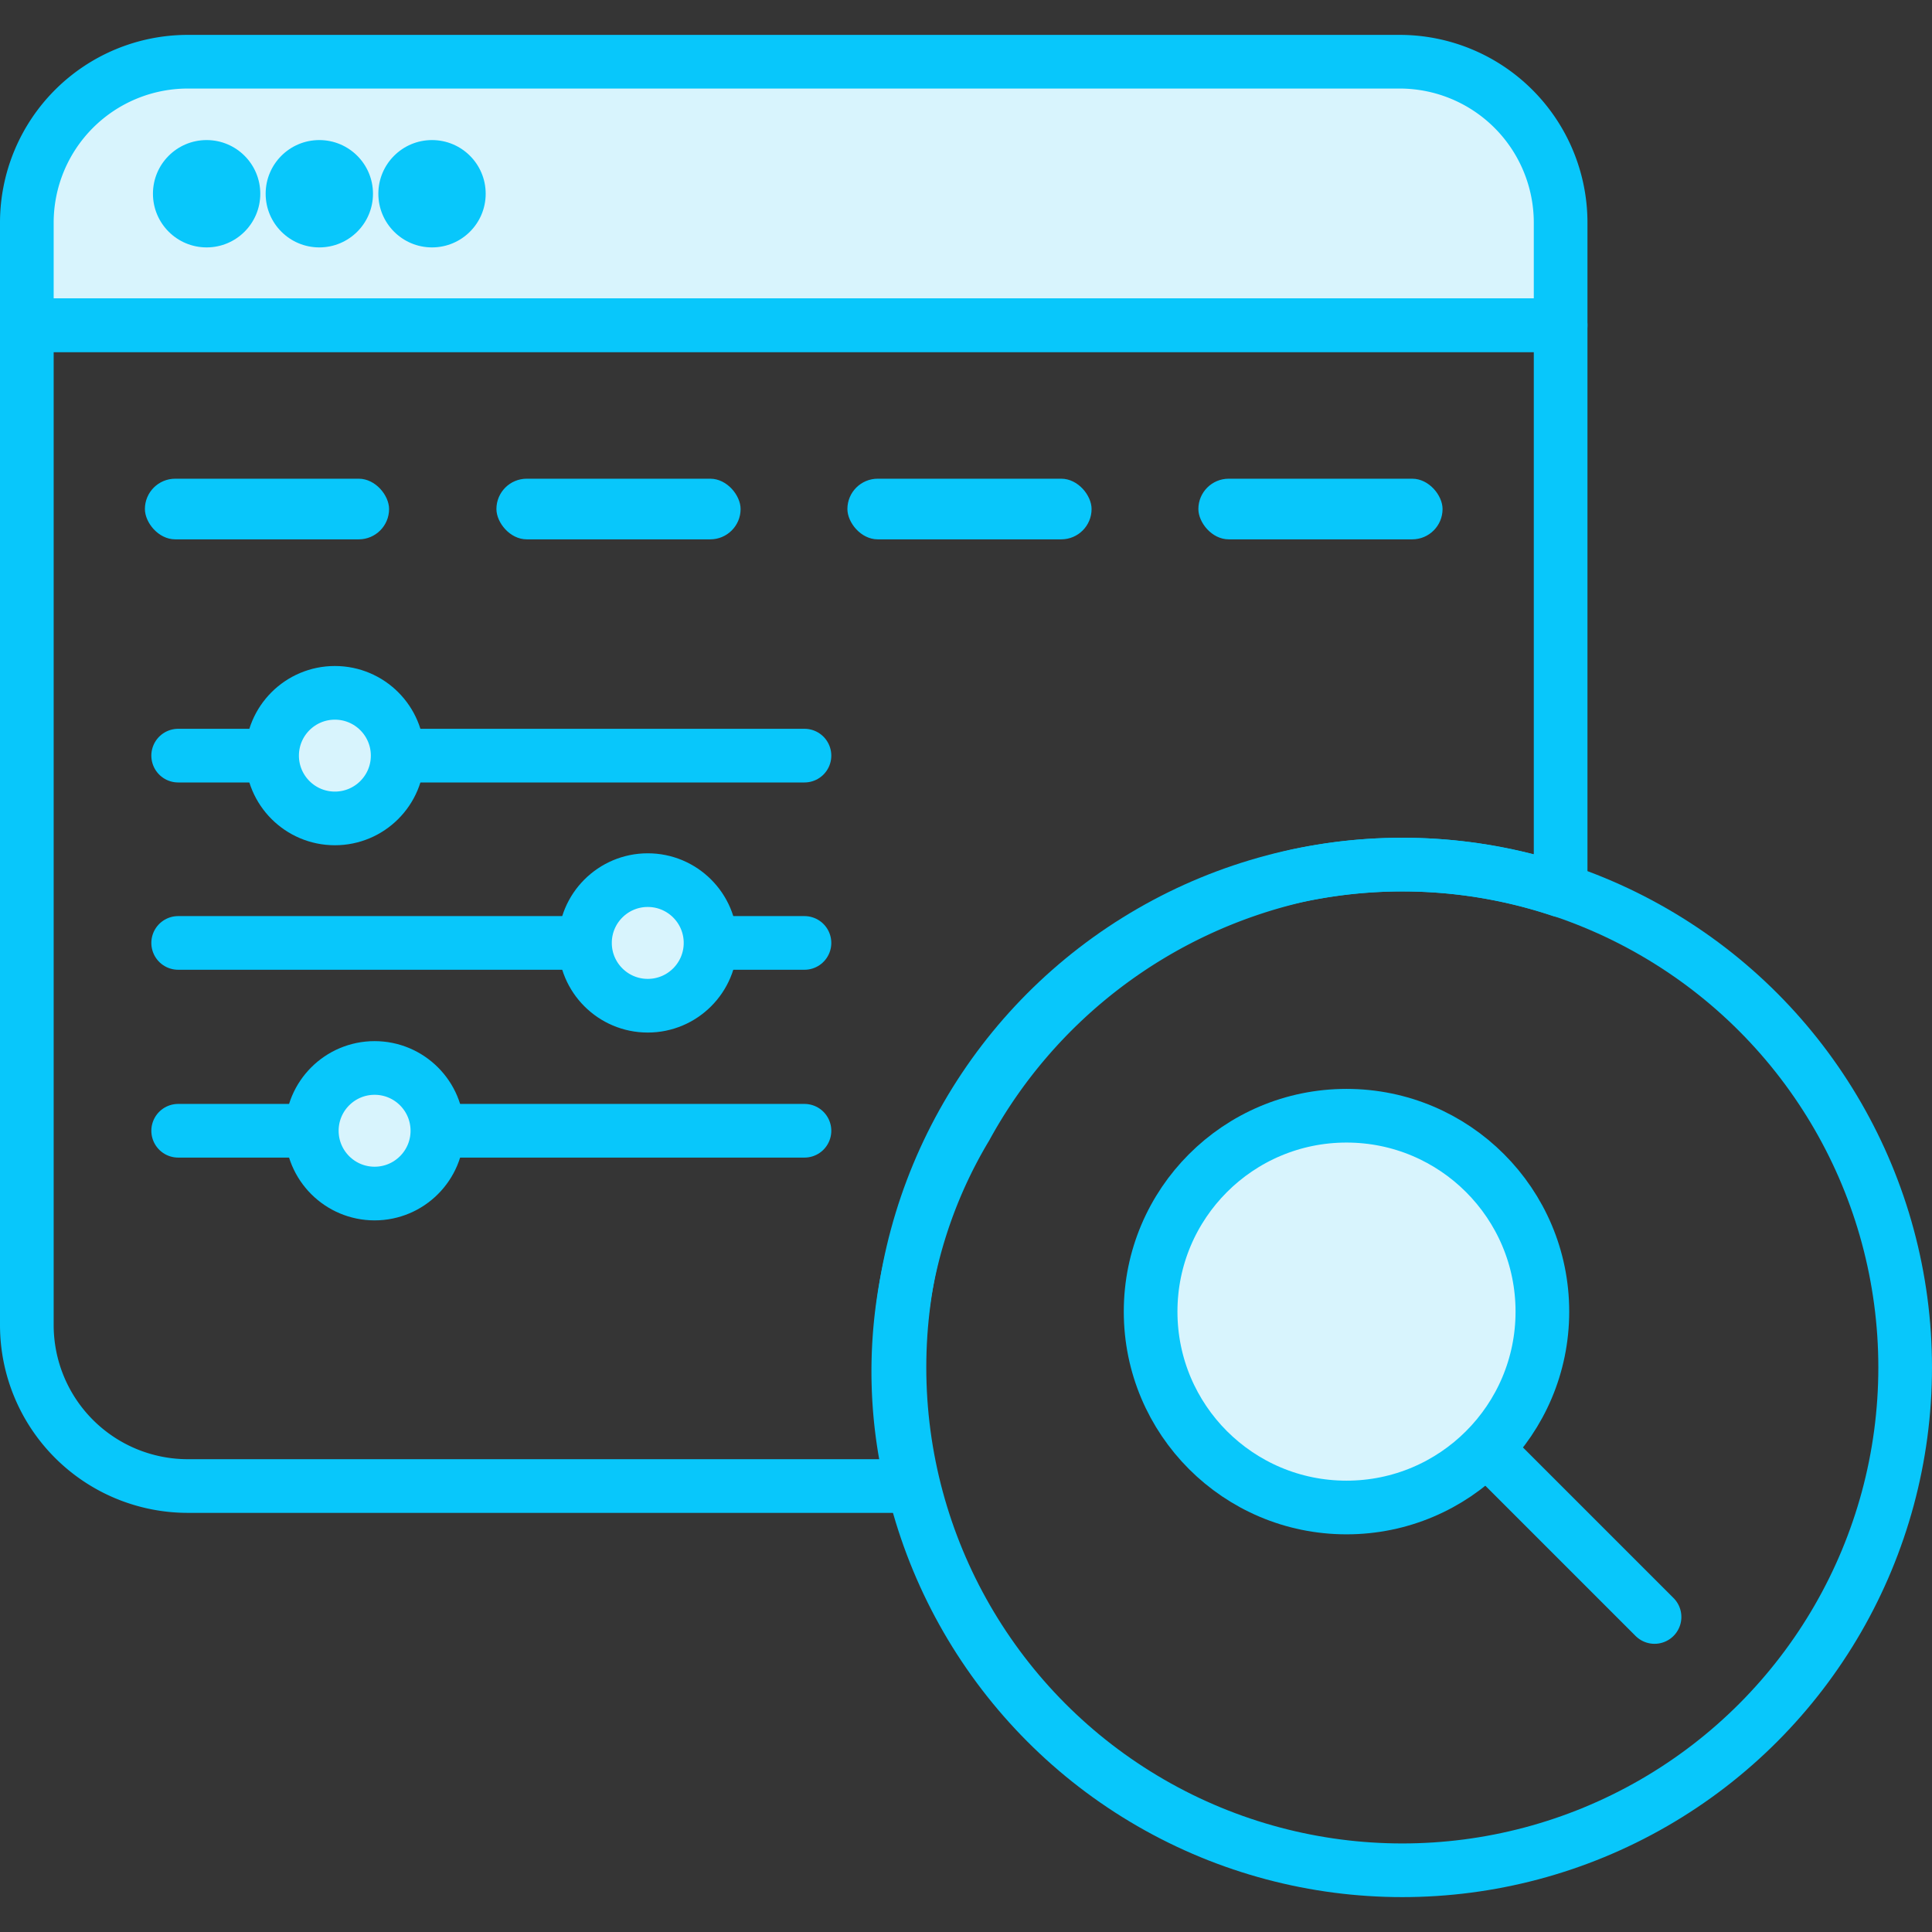 <svg xmlns="http://www.w3.org/2000/svg" width="36" height="36" viewBox="0 0 36 36">
    <rect x="0" y="0" width="36" height="36" fill="#333333" stroke="none"/>
    <g fill="none" fill-rule="evenodd">
        <path fill="#FFF" fill-rule="nonzero" d="M0 0h36v36H0z" opacity=".01"/>
        <rect width="4.55" height="1.13" x="2.7" y="8.92" fill="#08C7FB" fill-rule="nonzero" rx=".565"/>
        <rect width="4.55" height="1.13" x="9.25" y="8.92" fill="#08C7FB" fill-rule="nonzero" rx=".565"/>
        <rect width="4.55" height="1.13" x="15.79" y="8.92" fill="#08C7FB" fill-rule="nonzero" rx=".565"/>
        <rect width="4.55" height="1.13" x="22.33" y="8.92" fill="#08C7FB" fill-rule="nonzero" rx=".565"/>
        <path fill="#D8F4FD" fill-rule="nonzero" stroke="#08C7FB" stroke-linecap="round" stroke-linejoin="round" d="M3.5 1.15h22.58a3 3 0 0 1 3 3v1.91H.5V4.15a3 3 0 0 1 3-3z"/>
        <circle cx="3.85" cy="3.61" r="1" fill="#08C7FB" fill-rule="nonzero"/>
        <circle cx="5.95" cy="3.61" r="1" fill="#08C7FB" fill-rule="nonzero"/>
        <circle cx="8.05" cy="3.61" r="1" fill="#08C7FB" fill-rule="nonzero"/>
        <path stroke="#08C7FB" stroke-linecap="round" stroke-linejoin="round" d="M18 21a9.47 9.47 0 0 1 6.17-4.68 9.3 9.3 0 0 1 4.91.27V6.06H.5v18.63a3 3 0 0 0 3 3H17A8.85 8.85 0 0 1 18 21z"/>
        <circle cx="25.09" cy="24.44" r="3.65" fill="#D8F4FD" fill-rule="nonzero" stroke="#08C7FB" stroke-linecap="round" stroke-linejoin="round"/>
        <path stroke="#08C7FB" stroke-linecap="round" stroke-linejoin="round" d="M27.7 27l3.13 3.13L27.7 27z"/>
        <circle cx="26.13" cy="25.48" r="9.37" stroke="#08C7FB" stroke-linecap="round" stroke-linejoin="round"/>
        <path stroke="#08C7FB" stroke-linecap="round" stroke-linejoin="round" d="M3.32 14.08h11.67M3.32 17.57h11.67M3.32 21.07h11.67"/>
        <circle cx="6.24" cy="14.08" r="1.17" fill="#D8F4FD" fill-rule="nonzero" stroke="#08C7FB" stroke-linecap="round" stroke-linejoin="round"/>
        <circle cx="12.07" cy="17.57" r="1.17" fill="#D8F4FD" fill-rule="nonzero" stroke="#08C7FB" stroke-linecap="round" stroke-linejoin="round"/>
        <circle cx="6.98" cy="21.07" r="1.17" fill="#D8F4FD" fill-rule="nonzero" stroke="#08C7FB" stroke-linecap="round" stroke-linejoin="round"/>
    </g>
</svg>

